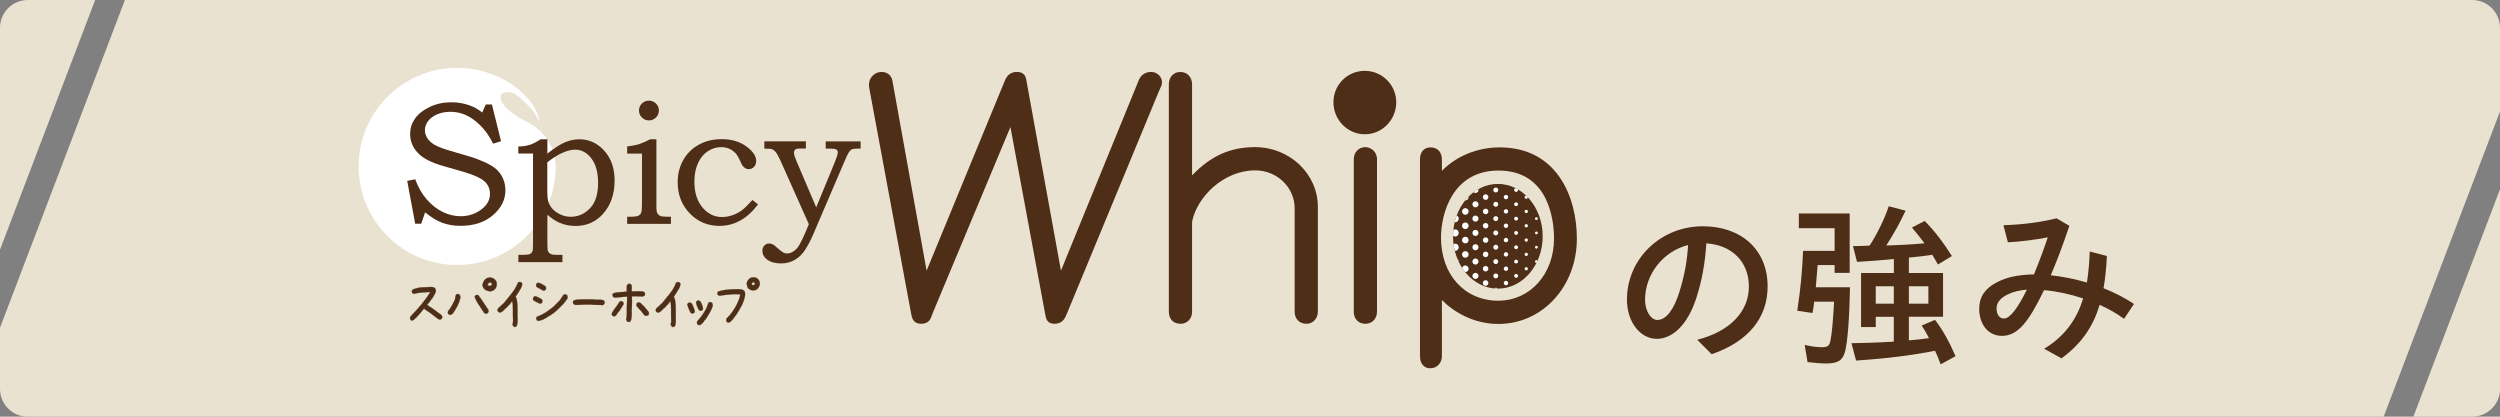 <?xml version="1.0" encoding="UTF-8"?><svg id="_レイヤー_2" xmlns="http://www.w3.org/2000/svg" xmlns:xlink="http://www.w3.org/1999/xlink" viewBox="0 0 394.88 65.81"><rect x="0" y="0" width="394.88" height="65.81" fill="#808080" stroke="none"/><defs><style>.cls-1{fill:#fff;}.cls-2{fill:#f6a900;}.cls-3{fill:none;}.cls-4,.cls-5{fill:#4f2e17;}.cls-5{stroke:#412f10;stroke-miterlimit:10;stroke-width:.04px;}.cls-6{clip-path:url(#clippath);}.cls-7{fill:#eae2d0;}</style><clipPath id="clippath"><path class="cls-3" d="M243.67,37.32c0,4.57-3.17,8.27-7.08,8.27s-7.08-3.7-7.08-8.27,3.17-8.27,7.08-8.27,7.08,3.7,7.08,8.27Z"/></clipPath></defs><g id="TXT"><path class="cls-7" d="M15.03,0H4.39C1.97,0,0,1.97,0,4.39v35.05L15.03,0Z"/><path class="cls-7" d="M394.88,17.57V4.39c0-2.41-1.97-4.39-4.39-4.39H19.73L0,51.76v9.67c0,2.41,1.97,4.39,4.39,4.39h372.11l18.39-48.24Z"/><path class="cls-7" d="M381.19,65.81h9.31c2.41,0,4.39-1.97,4.39-4.39v-31.54l-13.69,35.92Z"/><path class="cls-1" d="M87.77,26.74c-.06,2.15-.56,4.18-1.4,6.02-.84,1.84-2.03,3.48-3.48,4.85-1.45,1.37-3.16,2.46-5.04,3.19-1.88.73-3.94,1.11-6.09,1.05-2.15-.06-4.18-.56-6.02-1.4-1.84-.84-3.48-2.03-4.85-3.48-1.37-1.45-2.46-3.16-3.19-5.04-.73-1.88-1.11-3.94-1.05-6.09.06-2.15.56-4.18,1.4-6.02.84-1.84,2.03-3.48,3.48-4.85,1.45-1.37,3.16-2.46,5.04-3.19,1.88-.73,3.94-1.11,6.09-1.05,2.15.06,4.18.56,6.02,1.4.77.35,1.5.76,2.19,1.22.14.09.27.19.41.29,1.36.97,3.99,3.48,3.86,5.84-.12-1.63-3.25-4.48-4.1-4.77-.09-.03-.18-.05-.33-.1-.56-.11-1.16-.14-1.47.24-1.02,1.25,2.12,3.47,3.41,4.09,1.29.62,5.25,2.65,5.12,7.79Z"/><path class="cls-5" d="M65.07,50.64l-.2-.11c-.04-.05-.07-.11-.09-.17-.02-.06-.02-.12-.01-.19.01-.07.05-.13.1-.19.05-.06.1-.12.14-.17.55-.55,1.07-1.13,1.57-1.74.5-.61.95-1.23,1.37-1.88v-.06h-.39c-.38.03-.75.06-1.12.09-.37.03-.73.1-1.08.19l-.2-.1c-.04-.05-.07-.11-.09-.17-.02-.06-.02-.12-.01-.19l.1-.2c.46-.2.94-.32,1.44-.35.5-.03,1.01-.05,1.52-.07.1,0,.21.01.31.04.1.03.2.08.27.15.05.07.09.15.12.23.03.09.03.18.02.27-.07.2-.15.4-.26.59-.1.19-.21.37-.33.55h-.04l-.1.18h-.04l-.14.26h-.04l-.1.18c-.07.05-.13.11-.19.17-.06.06-.1.13-.13.21l.14.08c.07.08.14.14.24.19.09.05.18.1.27.15v.04l.18.1.55.39.16.14c.09.08.19.15.29.21.11.06.21.13.31.21l.21.24.02.26-.1.2c-.06.04-.12.07-.18.09-.06.02-.12.02-.19,0l-.27-.16c-.31-.24-.63-.49-.95-.73-.32-.24-.65-.47-.99-.67l-.18-.18-.63.77-.41.45-.18.2-.08.08-.12.06v.04l-.06.06c-.07.07-.13.13-.21.18-.07.05-.16.07-.26.06Z"/><path class="cls-5" d="M71.04,49.72l-.2-.1c-.04-.05-.07-.11-.09-.17-.02-.06-.02-.13,0-.21l.1-.2.14-.16c.16-.22.3-.44.42-.67.12-.23.25-.47.37-.71.08-.15.12-.31.14-.48.01-.17.05-.33.12-.48.05-.04.11-.07.17-.09.06-.02.12-.02.19,0l.19.1c.05.07.09.15.1.23.01.09.02.18.02.27-.09.43-.24.84-.44,1.23-.2.38-.42.76-.67,1.12l-.16.18h-.04v.04c-.05.04-.11.07-.17.09-.06.02-.12.02-.19.01ZM76.7,49.54l-.21-.1c-.26-.42-.54-.83-.82-1.24-.29-.41-.52-.85-.7-1.31l.1-.2c.05-.04.11-.07.17-.09.06-.02.12-.03.18-.01l.2.1.19.34h.04l.77,1.15.36.55c.07.07.11.14.15.22.03.08.04.17.03.28l-.1.2c-.05.04-.11.07-.17.09-.06.02-.12.02-.19.01ZM77.19,45.97c-.1-.03-.21-.05-.3-.08-.1-.03-.19-.07-.27-.14l-.06-.06-.2-.2c-.05-.09-.09-.18-.11-.26-.02-.09-.03-.18-.03-.27.03-.15.07-.29.13-.41.06-.13.14-.25.24-.37.06-.06.12-.11.18-.16.06-.05.13-.09.21-.12.08-.03.17-.04.26-.05.1,0,.19,0,.28,0,.1.01.2.04.29.08.09.04.18.09.28.16l.16.16c.12.12.18.26.2.42.01.16.01.31,0,.47-.03.1-.06.18-.1.27-.04.08-.08.16-.14.23h-.04v.04c-.13.12-.28.21-.44.27-.16.06-.34.08-.54.05ZM77.57,45.11l.12-.12v-.22c-.05-.07-.11-.11-.18-.14-.07-.03-.14-.03-.22-.02l-.08.08-.18.22v.1l.02.06h.04l.04.06.33.04.1-.06Z"/><path class="cls-5" d="M81.29,51.63l-.2-.1c-.04-.05-.07-.11-.1-.17-.03-.06-.03-.13-.02-.21.04-.12.06-.26.07-.4,0-.15,0-.28,0-.42l-.02-.06.02-.26-.02-.02v-1.24l-.02-.3.02-.12c-.03-.13-.04-.27-.05-.41,0-.14-.04-.26-.09-.36l-.43.59-.1.04-.26.32-.1.1-.22.14-.04.1-.1.1-.2.16-.14.12c-.05.04-.11.07-.18.1-.07.03-.14.03-.22.02l-.2-.1c-.04-.06-.07-.11-.09-.17-.02-.06-.02-.12-.01-.19l.1-.2.41-.37.12-.12c.1-.08.21-.17.3-.26.1-.1.19-.2.26-.3.33-.4.65-.81.98-1.21.33-.4.61-.83.84-1.29.04-.08.07-.17.1-.25.03-.09.07-.17.12-.25.05-.04.11-.07.17-.09.06-.02.12-.02.19-.01l.2.1c.04.05.07.11.09.17.02.06.02.12,0,.19-.03.11-.06.22-.1.33-.04.11-.09.22-.14.31l-.06.04-.33.59h-.04c-.05.12-.11.23-.19.33-.07.1-.14.21-.21.31l.1.04c.09.23.15.48.18.74.03.26.05.53.06.8l-.02.2.02.02v1.21l.02.78c-.01.15-.03.29-.05.44-.02.14-.06.27-.13.4-.05.04-.11.07-.17.09-.06.02-.12.03-.19.01Z"/><path class="cls-5" d="M85.27,47.96c-.17-.08-.34-.16-.5-.24-.16-.08-.32-.17-.48-.26-.04-.05-.07-.11-.09-.17-.02-.06-.02-.12,0-.19l.1-.2c.05-.04.11-.07.17-.09.06-.02.13-.02.2,0,.16.08.31.16.46.22.15.07.3.15.44.24.04.05.07.11.09.17.02.06.02.13.01.21l-.1.2s-.08.07-.14.08c-.05.01-.1.03-.16.04ZM85.8,45.89l-1.02-.56c-.04-.05-.07-.11-.09-.17-.02-.06-.02-.12-.01-.19l.1-.2c.05-.04.11-.07.17-.09.06-.02.13-.02.2,0,.17.07.34.15.5.23.16.09.32.18.48.29.04.05.07.11.1.18.03.06.03.14.02.22l-.1.2c-.05.04-.11.07-.17.09-.06.02-.12.02-.19.01ZM85.01,50.7l-.2-.11c-.04-.05-.07-.11-.09-.17-.02-.06-.02-.13-.01-.19l.1-.2c.52-.19,1.02-.44,1.49-.75.47-.31.92-.65,1.35-1.03l.02-.04.33-.34.14-.14c.14-.12.27-.26.37-.43.11-.16.19-.29.26-.38.07-.1.11-.16.13-.2.02-.04.04-.08.07-.12.05-.04.11-.07.17-.09.06-.02.13-.02.21,0l.2.1c.05.07.08.14.09.22,0,.08.01.16.01.24-.03.1-.08.18-.15.26-.07.08-.14.16-.19.24l-.23.32-.36.38h-.04l-.08.12-.06.02-.08.12-.22.22h-.04l-.08.12c-.13.13-.27.25-.41.36-.14.11-.28.22-.41.32-.37.23-.73.46-1.1.69-.37.23-.76.38-1.19.45Z"/><path class="cls-5" d="M90.88,48.15c-.05-.02-.1-.04-.15-.06-.05-.02-.09-.04-.13-.07-.03-.05-.06-.11-.08-.17-.02-.06-.02-.13-.01-.2l.11-.2c.29-.09.58-.14.85-.14.27,0,.57-.01.88-.02h.85s.49,0,.49,0l.31.05,1.02.02c.07.01.13.03.2.05.06.02.12.05.18.09.03.05.06.11.08.18.02.06.03.14.01.22l-.12.2c-.05.05-.12.08-.19.09-.08,0-.16,0-.24,0l-.02-.02-1-.02-.69-.05h-.02s-.87,0-.87,0l-1.47.07Z"/><path class="cls-5" d="M96.93,49.96l-.2-.1c-.04-.05-.07-.11-.09-.17-.02-.06-.02-.13,0-.21.17-.31.37-.61.59-.9.23-.29.43-.59.61-.9.05-.04.11-.07.17-.09.06-.02.12-.02.19-.01l.2.1c.04.05.07.11.09.17.02.06.02.13,0,.21l-.67,1.07-.12.14c-.09.08-.16.17-.22.27-.06.1-.12.21-.19.31-.05.04-.11.07-.17.09-.06.02-.12.03-.19.01ZM99.24,50.85l-.2-.1c-.04-.05-.07-.11-.09-.17-.02-.06-.04-.12-.05-.19.07-.18.1-.36.1-.57s0-.41.02-.61l-.02-.26.06-1.86-.02-.24h-.14l-1.76.16c-.05-.01-.1-.03-.15-.05-.04-.02-.09-.05-.14-.07-.04-.05-.07-.11-.09-.17-.02-.06-.02-.13-.01-.19l.1-.2c.33-.11.68-.17,1.06-.18.37-.01.73-.04,1.09-.08v-.86c.01-.05.03-.1.05-.15.02-.05.04-.09.07-.13.05-.04.11-.07.17-.09.06-.02.12-.02.19-.01l.2.1.1.2v.9h.49l.67-.02c.14.01.29.02.44.02s.28.04.4.12c.04.06.07.11.09.17.02.06.02.13.01.19l-.1.2c-.05.04-.11.07-.17.08-.06.01-.12.03-.19.04l-1.14-.04-.47.02v.26l.02.77-.06,1.3.02.3c-.01.23-.03.46-.04.68-.01.22-.06.43-.16.63-.05.04-.11.07-.17.09-.06.02-.12.02-.19.01ZM102.02,49.9l-.21-.1-.08-.08c-.12-.14-.23-.28-.34-.44-.11-.16-.24-.29-.38-.42l-.47-.55-.02-.24.1-.2c.05-.04.11-.07.17-.09.06-.02.12-.02.19-.01l.2.1.08.08.22.22.06.06.2.18.26.32.2.24.16.18c.05.07.09.14.12.2.02.07.03.14.02.22l-.1.2c-.05.04-.11.07-.17.09-.06.02-.12.02-.19.01Z"/><path class="cls-5" d="M106.26,51.63l-.19-.1c-.04-.05-.07-.11-.1-.17-.03-.06-.03-.13-.02-.21.04-.12.06-.25.07-.4,0-.15,0-.29,0-.42l-.02-.06.02-.26-.02-.02v-1.24l-.02-.3.02-.12c-.03-.13-.04-.27-.05-.41,0-.14-.04-.26-.09-.35l-.43.59-.1.04-.26.32-.1.1-.22.14-.04.1-.1.1-.2.16-.14.12c-.05.04-.11.07-.18.1-.06.03-.14.03-.21.02l-.2-.1c-.04-.05-.07-.11-.09-.17-.02-.06-.02-.12-.01-.19l.1-.2.41-.36.12-.12c.1-.08.2-.17.3-.26.1-.09.19-.19.26-.3.33-.41.65-.81.98-1.21.33-.4.61-.83.84-1.3.04-.08.07-.16.1-.25.03-.09.06-.17.12-.25.05-.04.11-.07.17-.09.06-.02.12-.02.19-.01l.2.1c.04.05.07.11.09.17.02.06.02.12,0,.19-.03.11-.06.22-.1.33-.04.11-.09.21-.14.31l-.06.04-.33.59h-.04c-.05.12-.11.23-.19.33-.07.1-.14.21-.21.31l.1.04c.09.23.15.48.18.74.02.26.05.53.06.8l-.02.2.02.02v1.22l.02.78c-.01.15-.03.29-.05.43-.02.14-.06.27-.13.4-.05.04-.11.07-.17.09-.06.02-.12.02-.19.01Z"/><path class="cls-5" d="M109.28,49.5l-.2-.1c-.1-.2-.2-.41-.29-.63-.09-.22-.17-.44-.23-.67l.1-.2c.05-.04.11-.07.17-.09.06-.02.12-.02.19,0l.2.1.08.08c.09.19.18.38.26.59.09.2.15.41.19.63l-.1.2c-.05.04-.11.07-.17.09-.06.02-.12.02-.19.01ZM110.59,49.07l-.2-.1c-.1-.19-.2-.38-.27-.58-.08-.2-.14-.4-.18-.62l.1-.2c.05-.04.11-.07.17-.09.06-.02.12-.02.19,0l.2.1c.12.19.22.38.29.58.08.2.13.4.16.62l-.1.2c-.05.04-.11.07-.17.09-.06.02-.12.02-.19.01ZM110.39,51.35l-.2-.1c-.04-.05-.07-.11-.09-.17-.02-.06-.02-.13-.01-.21l.1-.2c.27-.28.52-.57.73-.89.22-.32.41-.64.6-.96.08-.16.15-.32.21-.49.06-.16.11-.33.17-.51.05-.04.11-.07.17-.09.06-.02.12-.02.19,0l.2.1c.05.07.08.14.1.22.01.08.02.17.02.26-.12.36-.27.72-.47,1.06-.19.34-.4.68-.61,1l-.16.18h-.04l-.14.25-.14.16-.08.08-.14.14-.06.06c-.05.04-.11.07-.17.09-.06.02-.12.02-.19.01Z"/><path class="cls-5" d="M115,50.95l-.19-.1c-.04-.05-.07-.11-.09-.18-.02-.06-.02-.14,0-.22l.1-.2c.32-.3.61-.62.84-.97.24-.35.46-.71.67-1.07.13-.27.26-.55.37-.83.12-.28.19-.58.23-.89l-.9-.04c-.41.04-.81.08-1.21.11-.4.03-.79.08-1.19.15l-.2-.1c-.05-.05-.08-.11-.1-.17-.02-.06-.02-.12-.01-.19l.11-.2c.5-.16,1.01-.26,1.55-.3.54-.04,1.07-.07,1.61-.08.16.01.31.03.46.05.15.02.29.07.42.15l.1.1c.07.09.1.2.11.31,0,.11,0,.23,0,.35-.09.58-.27,1.13-.54,1.64-.27.51-.57,1.02-.89,1.52h-.04l-.16.26h-.04l-.22.34-.29.31-.16.14c-.05.04-.11.07-.17.09-.06.02-.12.02-.19,0ZM118.83,45.85c-.11-.01-.21-.04-.3-.08-.09-.04-.19-.1-.28-.16-.11-.11-.18-.24-.22-.39-.04-.15-.07-.3-.08-.45.01-.11.04-.21.09-.31.05-.1.1-.19.17-.27l.26-.24c.1-.08.22-.12.36-.13.14,0,.28-.01.42-.01.07.01.13.04.19.07.06.03.11.07.17.11l.14.12c.1.12.18.25.22.4.05.14.06.3.03.48-.03.1-.06.19-.11.27-.05.09-.09.18-.15.26l-.12.12c-.1.1-.23.16-.36.19-.14.03-.28.04-.44.03ZM119.12,45.01s.07-.08.1-.13c.03-.05.03-.1.02-.15l-.14-.14h-.22l-.04.1-.1.08v.14l.06.1.26.04.06-.04Z"/><path class="cls-4" d="M76.73,16.5h.97l1.44,5.81-1.26.38c-.79-1.63-1.85-2.92-3.16-3.85-1.08-.78-2.28-1.18-3.59-1.18-.79,0-1.5.14-2.13.42-.63.28-1.1.65-1.42,1.1-.31.45-.47.91-.47,1.38,0,.42.12.83.37,1.23.24.4.61.74,1.11,1.05.5.3,1.31.62,2.43.95l3.53,1.04c.43.13,1.06.37,1.89.73.82.36,1.46.74,1.92,1.14.46.4.82.89,1.08,1.47.26.58.39,1.21.39,1.89,0,1.5-.66,2.81-1.97,3.93-1.31,1.12-3.01,1.68-5.09,1.68-1.07,0-2.03-.16-2.88-.47-.85-.31-1.76-.86-2.74-1.66l-.62,1.8h-.95l-1.26-6.77,1.26-.26c.46,1.25,1.07,2.32,1.83,3.19.76.87,1.6,1.53,2.53,1.98.92.45,1.86.67,2.82.67,1.3,0,2.43-.39,3.41-1.18.81-.66,1.22-1.43,1.22-2.33,0-.82-.29-1.49-.88-2.01-.59-.52-1.66-1.01-3.19-1.46l-3.38-.97c-1.89-.55-3.23-1.25-4-2.11-.78-.86-1.16-1.84-1.16-2.95,0-.86.25-1.66.76-2.4.51-.73,1.28-1.35,2.33-1.85,1.05-.5,2.19-.74,3.43-.74,1.05,0,2.05.18,3,.54.67.25,1.3.61,1.87,1.08l.57-1.3Z"/><path class="cls-4" d="M81.87,24.25v-1.12c.68,0,1.27-.08,1.8-.25.52-.17,1.09-.46,1.72-.88h1.07v2.26c1.13-.89,2.06-1.49,2.81-1.8.75-.31,1.49-.46,2.24-.46,1.54,0,2.85.6,3.94,1.81,1.09,1.21,1.63,2.78,1.63,4.72,0,2.15-.62,3.9-1.85,5.27-1.13,1.26-2.58,1.89-4.35,1.89-.88,0-1.71-.17-2.49-.5-.56-.24-1.2-.65-1.93-1.26v4.45c0,.67.02,1.06.06,1.18.04.17.14.32.27.43.14.12.31.19.51.23.15.03.67.04,1.54.04v1.14h-6.96v-1.14h.61c.62,0,1.03-.05,1.21-.14.18-.09.32-.24.41-.44.06-.15.08-.62.08-1.41v-14.02h-2.31ZM86.45,25.64v4.65c0,.61.04,1.07.11,1.37.11.46.32.87.63,1.24.31.37.73.69,1.27.95.53.26,1.1.39,1.68.39,1.17,0,2.18-.44,3.04-1.33.86-.88,1.29-2.22,1.29-4.01,0-1.68-.36-2.97-1.07-3.89-.71-.91-1.55-1.37-2.52-1.37-.63,0-1.31.17-2.05.5-.74.33-1.53.83-2.38,1.5Z"/><path class="cls-4" d="M99.06,24.25v-1.12c.75-.09,1.38-.21,1.89-.37.51-.16,1.09-.41,1.74-.76h.99v10.84c0,.38.05.66.16.85.11.19.26.33.45.41.19.09.55.13,1.06.13h.63v1.13h-6.92v-1.13h.55c.6,0,1.01-.05,1.22-.16.21-.11.35-.26.44-.46.08-.2.13-.66.13-1.39v-7.96h-2.34ZM102.5,15.9c.43,0,.8.15,1.11.45.31.3.46.67.46,1.1s-.15.8-.46,1.11c-.31.31-.68.46-1.11.46s-.8-.15-1.11-.46c-.31-.31-.46-.68-.46-1.11s.15-.8.46-1.1c.31-.3.68-.45,1.11-.45Z"/><path class="cls-4" d="M118.87,31.59l.86.7c-1.7,2.26-3.73,3.39-6.1,3.39-1.85,0-3.41-.66-4.68-1.97-1.27-1.32-1.91-2.95-1.91-4.91,0-1.31.29-2.48.88-3.52.59-1.04,1.41-1.85,2.46-2.43,1.05-.58,2.25-.87,3.62-.87,1.55,0,2.84.38,3.88,1.14,1.04.76,1.56,1.53,1.56,2.3,0,.42-.12.73-.36.96-.24.23-.52.34-.83.34-.16,0-.32-.04-.47-.12-.15-.08-.31-.21-.47-.39-.07-.08-.2-.33-.39-.76-.24-.52-.43-.87-.57-1.05-.28-.36-.62-.64-1.04-.85-.41-.21-.87-.31-1.37-.31-.77,0-1.48.21-2.13.64-.65.42-1.17,1.05-1.55,1.87-.38.83-.58,1.81-.58,2.95,0,1.78.47,3.19,1.42,4.23.82.9,1.8,1.35,2.93,1.35.52,0,1.05-.09,1.59-.26.54-.18,1.04-.43,1.52-.78.35-.24.92-.8,1.72-1.66Z"/><path class="cls-4" d="M120.72,22.32h6.57v1.14h-.54c-.51,0-.82.01-.92.04-.12.04-.22.11-.3.22-.08.11-.12.25-.12.43,0,.24.12.65.37,1.23l3.14,7.37,2.9-7.04c.34-.83.51-1.38.51-1.65,0-.21-.08-.36-.23-.45-.15-.09-.5-.14-1.04-.14h-.64v-1.14h5.52v1.14h-.32c-.54,0-.89.04-1.05.11-.16.07-.32.22-.47.44-.15.22-.4.72-.73,1.51l-4.95,11.56c-.36.83-.76,1.6-1.2,2.3-.44.71-.99,1.25-1.66,1.64-.67.39-1.4.58-2.2.58-.93,0-1.67-.21-2.23-.64-.48-.36-.71-.81-.71-1.35,0-.33.1-.61.31-.83.21-.22.45-.33.73-.33.22,0,.42.04.61.14.12.04.36.23.73.57.45.4.77.64.95.73.18.09.37.14.55.14.37,0,.73-.13,1.09-.38.36-.25.67-.61.92-1.07.36-.66.66-1.27.89-1.85l.56-1.33-4.47-10.01c-.32-.7-.58-1.18-.8-1.42-.22-.24-.43-.39-.65-.45-.12-.04-.49-.05-1.11-.05v-1.14Z"/><path class="cls-4" d="M181.83,11.36c-.94,0-1.65.49-1.99,1.38l-12.26,30.01-5.45-30c-.11-.67-.32-1.39-1.52-1.39-.62,0-1.45.24-1.89,1.37l-12.36,30.02-5.41-30.04c-.19-.86-.82-1.35-1.72-1.35-.97,0-1.85.79-1.96,1.76-.05.47.03.85.1,1.16l6.54,35.24c.13.68.31,1.62,1.59,1.62s1.51-.83,1.71-1.37c.03-.1.07-.21.11-.31l12.28-29.39,5.47,29.44.04.2c.1.57.25,1.43,1.45,1.43,1.32,0,1.7-.95,1.97-1.63l14.6-35.28c.02-.07.07-.15.11-.24.11-.23.25-.51.29-.82.11-.96-.69-1.81-1.7-1.81Z"/><path class="cls-4" d="M198.26,23.24c-3.93,0-6.98,1.35-9.97,4.46v-14.37c0-1.16-.76-1.96-1.86-1.96s-1.81.83-1.81,1.96v35.9c0,1.18.71,1.91,1.86,1.91,1.03,0,1.81-.8,1.81-1.86v-14.25c.77-3.92,4.97-8.12,9.97-8.12,3.44,0,6.23,2.68,6.23,5.98v16.29c0,1.21.73,1.96,1.91,1.96,1,0,1.76-.84,1.76-1.96v-16.5c0-5.2-4.44-9.44-9.9-9.44Z"/><path class="cls-4" d="M220.54,16.15c0,2.79-2.23,5.06-4.96,5.06s-4.96-2.27-4.96-5.06,2.23-4.96,4.96-4.96,4.96,2.23,4.96,4.96ZM215.64,23.24c-1.13,0-1.81.95-1.81,1.86v24.18c0,1.08.76,1.86,1.81,1.86,1.28,0,1.86-.99,1.86-1.91v-24.13c0-1.01-.85-1.86-1.86-1.86Z"/><path class="cls-4" d="M236.89,23.28c-3.54,0-6.84,1.36-9.14,3.7v-1.79c0-1.18-.69-1.91-1.81-1.91-1,0-1.65.73-1.65,1.86v31.12c0,1.16.63,1.91,1.6,1.91,1.22,0,1.86-.96,1.86-1.91v-8.87c1.94,1.95,5.08,3.78,8.93,3.78,6.95,0,12.39-5.92,12.39-13.48,0-6.65-3.19-14.41-12.18-14.41ZM236.69,47.5c-5.35,0-9.08-4.1-9.08-9.97,0-3.93,1.91-10.59,9.08-10.59,8.14,0,8.77,8.22,8.77,10.74,0,5.59-3.77,9.81-8.77,9.81Z"/><path class="cls-4" d="M243.67,37.32c0,4.57-3.17,8.27-7.08,8.27s-7.08-3.7-7.08-8.27,3.17-8.27,7.08-8.27,7.08,3.7,7.08,8.27Z"/><g class="cls-6"><path class="cls-2" d="M257.13,54.36c-.34,0-.61-.27-.61-.61s.27-.61.61-.61.61.28.61.61-.28.61-.61.61h0ZM257.13,52.1c-.34,0-.61-.27-.61-.61s.27-.61.61-.61.61.27.61.61-.28.61-.61.61h0Z"/><path class="cls-2" d="M228.24,54.36c-.34,0-.61-.27-.61-.61s.27-.61.61-.61.61.28.61.61-.28.61-.61.61h0ZM228.24,52.1c-.34,0-.61-.27-.61-.61s.27-.61.61-.61.61.27.61.61-.28.61-.61.61h0Z"/><path class="cls-2" d="M229.85,53.19c-.31,0-.57-.25-.57-.57s.25-.56.57-.56.56.25.56.56-.25.57-.56.57h0ZM229.85,50.93c-.31,0-.57-.26-.57-.57s.25-.56.57-.56.56.25.56.56-.25.57-.56.57h0Z"/><path class="cls-2" d="M231.45,54.28c-.29,0-.52-.23-.52-.52s.23-.52.52-.52.52.23.52.52-.23.52-.52.52h0ZM231.45,52.02c-.29,0-.52-.23-.52-.52s.23-.52.52-.52.52.24.52.52-.23.52-.52.52h0Z"/><path class="cls-2" d="M233.05,53.1c-.26,0-.48-.22-.48-.48s.21-.48.48-.48.48.21.48.48-.22.48-.48.48h0ZM233.05,50.84c-.26,0-.48-.22-.48-.48s.21-.48.48-.48.48.21.48.48-.22.48-.48.48h0Z"/><path class="cls-2" d="M234.66,54.19c-.24,0-.44-.2-.44-.44s.2-.43.44-.43.43.19.43.43-.19.44-.43.44h0ZM234.66,51.93c-.24,0-.44-.19-.44-.44s.2-.43.44-.43.43.19.43.43-.19.44-.43.44h0Z"/><path class="cls-2" d="M236.26,53.02c-.22,0-.39-.18-.39-.39s.17-.39.39-.39.39.18.39.39-.18.39-.39.39h0ZM236.26,50.76c-.22,0-.39-.18-.39-.4s.17-.39.39-.39.39.17.39.39-.18.4-.39.4h0Z"/><path class="cls-2" d="M237.87,54.1c-.19,0-.35-.16-.35-.35s.16-.35.35-.35.35.16.35.35-.15.35-.35.35h0ZM237.87,51.84c-.19,0-.35-.16-.35-.35s.16-.35.35-.35.35.16.35.35-.15.35-.35.35h0Z"/><path class="cls-2" d="M239.48,55.19c-.17,0-.31-.14-.31-.31s.14-.3.31-.3.3.14.3.3-.14.31-.3.31h0ZM239.48,52.93c-.17,0-.31-.14-.31-.31s.14-.3.31-.3.3.14.3.3-.14.31-.3.31h0ZM239.48,50.67c-.17,0-.31-.14-.31-.31s.14-.3.31-.3.3.14.3.3-.14.31-.3.31h0Z"/><path class="cls-2" d="M241.08,54.02c-.15,0-.26-.12-.26-.26s.11-.26.26-.26.26.12.26.26-.12.26-.26.26h0ZM241.08,51.76c-.15,0-.26-.11-.26-.26s.11-.26.26-.26.26.12.26.26-.12.26-.26.26h0Z"/><path class="cls-2" d="M242.68,55.11c-.12,0-.22-.1-.22-.22s.1-.22.22-.22.22.1.22.22-.1.22-.22.22h0ZM242.68,52.84c-.12,0-.22-.1-.22-.22s.1-.22.22-.22.22.1.22.22-.1.22-.22.22h0ZM242.68,50.58c-.12,0-.22-.1-.22-.22s.1-.22.22-.22.22.1.22.22-.1.22-.22.22h0Z"/><path class="cls-2" d="M257.13,54.36c-.34,0-.61-.27-.61-.61s.27-.61.61-.61.61.28.61.61-.28.61-.61.61h0ZM257.13,52.1c-.34,0-.61-.27-.61-.61s.27-.61.61-.61.61.27.61.61-.28.61-.61.61h0Z"/><path class="cls-2" d="M255.52,53.19c-.31,0-.57-.25-.57-.57s.25-.56.57-.56.56.25.56.56-.25.57-.56.57h0ZM255.52,50.93c-.31,0-.57-.26-.57-.57s.25-.56.57-.56.56.25.56.56-.25.57-.56.57h0Z"/><path class="cls-2" d="M253.92,54.28c-.29,0-.52-.23-.52-.52s.24-.52.52-.52.52.23.52.52-.23.52-.52.52h0ZM253.92,52.02c-.29,0-.52-.23-.52-.52s.24-.52.52-.52.52.24.52.52-.23.52-.52.52h0Z"/><path class="cls-2" d="M252.31,53.1c-.26,0-.48-.22-.48-.48s.21-.48.48-.48.48.21.48.48-.22.48-.48.48h0ZM252.31,50.84c-.26,0-.48-.22-.48-.48s.21-.48.48-.48.48.21.48.48-.22.48-.48.48h0Z"/><path class="cls-2" d="M250.71,54.19c-.24,0-.43-.2-.43-.44s.19-.43.43-.43.44.19.44.43-.19.44-.44.44h0ZM250.71,51.93c-.24,0-.43-.19-.43-.44s.19-.43.43-.43.44.19.44.43-.19.44-.44.44h0Z"/><path class="cls-2" d="M249.1,53.02c-.22,0-.39-.18-.39-.39s.17-.39.39-.39.39.18.39.39-.18.39-.39.39h0ZM249.1,50.76c-.22,0-.39-.18-.39-.4s.17-.39.39-.39.39.17.39.39-.18.4-.39.4h0Z"/><path class="cls-2" d="M247.5,54.1c-.19,0-.35-.16-.35-.35s.16-.35.35-.35.35.16.35.35-.16.35-.35.35h0ZM247.5,51.84c-.19,0-.35-.16-.35-.35s.16-.35.35-.35.35.16.35.35-.16.35-.35.35h0Z"/><path class="cls-2" d="M245.89,55.19c-.17,0-.31-.14-.31-.31s.14-.3.31-.3.3.14.3.3-.14.31-.3.31h0ZM245.89,52.93c-.17,0-.31-.14-.31-.31s.14-.3.31-.3.3.14.3.3-.14.31-.3.31h0ZM245.89,50.67c-.17,0-.31-.14-.31-.31s.14-.3.31-.3.3.14.3.3-.14.31-.3.31h0Z"/><path class="cls-2" d="M244.29,54.02c-.15,0-.26-.12-.26-.26s.12-.26.26-.26.26.12.26.26-.12.26-.26.26h0ZM244.29,51.76c-.15,0-.26-.11-.26-.26s.12-.26.26-.26.26.12.26.26-.12.26-.26.26h0Z"/><path class="cls-2" d="M228.24,54.36c-.34,0-.61-.27-.61-.61s.27-.61.61-.61.61.28.61.61-.28.61-.61.61h0ZM228.24,52.1c-.34,0-.61-.27-.61-.61s.27-.61.61-.61.61.27.61.61-.28.61-.61.61h0Z"/><path class="cls-2" d="M257.13,52.1c-.34,0-.61-.27-.61-.61s.27-.61.61-.61.61.27.61.61-.28.61-.61.61h0ZM257.13,49.84c-.34,0-.61-.27-.61-.61s.27-.61.61-.61.61.27.61.61-.28.61-.61.61h0ZM257.13,47.58c-.34,0-.61-.27-.61-.61s.27-.61.61-.61.61.27.61.61-.28.61-.61.61h0ZM257.13,45.32c-.34,0-.61-.27-.61-.61s.27-.61.61-.61.61.28.61.61-.28.61-.61.61h0ZM257.13,43.06c-.34,0-.61-.27-.61-.61s.27-.61.61-.61.61.28.61.61-.28.61-.61.61h0ZM257.13,40.79c-.34,0-.61-.27-.61-.61s.27-.61.61-.61.61.28.61.61-.28.61-.61.61h0ZM257.13,38.53c-.34,0-.61-.27-.61-.61s.27-.61.61-.61.61.27.61.61-.28.61-.61.61h0ZM257.13,36.27c-.34,0-.61-.27-.61-.61s.27-.61.61-.61.61.28.61.61-.28.61-.61.61h0ZM257.13,34.01c-.34,0-.61-.27-.61-.61s.27-.61.61-.61.61.27.61.61-.28.61-.61.61h0ZM257.13,31.74c-.34,0-.61-.27-.61-.61s.27-.61.61-.61.61.27.61.61-.28.61-.61.61h0ZM257.13,29.48c-.34,0-.61-.27-.61-.61s.27-.61.61-.61.61.27.61.61-.28.61-.61.61h0Z"/><path class="cls-1" d="M228.24,52.1c-.34,0-.61-.27-.61-.61s.27-.61.61-.61.61.27.61.61-.28.61-.61.61h0ZM228.24,49.84c-.34,0-.61-.27-.61-.61s.27-.61.61-.61.61.27.61.61-.28.61-.61.61h0ZM228.24,47.58c-.34,0-.61-.27-.61-.61s.27-.61.61-.61.61.27.61.61-.28.61-.61.61h0ZM228.24,45.32c-.34,0-.61-.27-.61-.61s.27-.61.61-.61.61.28.61.61-.28.61-.61.61h0ZM228.24,43.06c-.34,0-.61-.27-.61-.61s.27-.61.61-.61.61.28.61.61-.28.61-.61.61h0ZM228.24,40.79c-.34,0-.61-.27-.61-.61s.27-.61.61-.61.61.28.61.61-.28.61-.61.61h0ZM228.24,38.53c-.34,0-.61-.27-.61-.61s.27-.61.61-.61.61.27.61.61-.28.61-.61.61h0ZM228.24,36.27c-.34,0-.61-.27-.61-.61s.27-.61.61-.61.61.28.61.61-.28.61-.61.61h0ZM228.24,34.01c-.34,0-.61-.27-.61-.61s.27-.61.61-.61.61.27.61.61-.28.61-.61.61h0ZM228.24,31.74c-.34,0-.61-.27-.61-.61s.27-.61.61-.61.61.27.61.61-.28.61-.61.61h0ZM228.24,29.48c-.34,0-.61-.27-.61-.61s.27-.61.61-.61.61.27.61.61-.28.61-.61.61h0Z"/><path class="cls-1" d="M229.85,50.93c-.31,0-.57-.26-.57-.57s.25-.56.57-.56.56.25.56.56-.25.57-.56.57h0ZM229.85,48.67c-.31,0-.57-.25-.57-.57s.25-.57.57-.57.56.25.56.57-.25.57-.56.57h0ZM229.85,46.41c-.31,0-.57-.25-.57-.57s.25-.56.57-.56.56.25.56.56-.25.57-.56.57h0ZM229.85,44.15c-.31,0-.57-.25-.57-.57s.25-.56.57-.56.56.25.56.56-.25.57-.56.57h0ZM229.85,41.88c-.31,0-.57-.25-.57-.57s.25-.56.57-.56.56.25.56.56-.25.57-.56.57h0ZM229.85,39.62c-.31,0-.57-.25-.57-.57s.25-.56.57-.56.56.25.56.56-.25.57-.56.57h0ZM229.85,37.36c-.31,0-.57-.25-.57-.57s.25-.56.57-.56.56.25.56.56-.25.57-.56.57h0ZM229.85,35.1c-.31,0-.57-.25-.57-.57s.25-.56.57-.56.56.25.56.56-.25.57-.56.57h0ZM229.85,32.83c-.31,0-.57-.25-.57-.57s.25-.56.57-.56.56.25.56.56-.25.57-.56.57h0ZM229.85,30.57c-.31,0-.57-.25-.57-.57s.25-.56.57-.56.56.25.56.56-.25.57-.56.57h0ZM229.85,28.31c-.31,0-.57-.25-.57-.57s.25-.56.57-.56.56.25.56.56-.25.57-.56.57h0Z"/><path class="cls-1" d="M231.45,52.02c-.29,0-.52-.23-.52-.52s.23-.52.52-.52.52.23.52.52-.23.52-.52.52h0ZM231.45,49.75c-.29,0-.52-.23-.52-.52s.23-.52.52-.52.52.23.52.52-.23.52-.52.52h0ZM231.45,47.49c-.29,0-.52-.23-.52-.52s.23-.52.52-.52.52.23.52.52-.23.52-.52.52h0ZM231.45,45.23c-.29,0-.52-.23-.52-.52s.23-.52.52-.52.52.23.52.52-.23.52-.52.52h0ZM231.45,42.97c-.29,0-.52-.23-.52-.52s.23-.52.52-.52.52.23.52.52-.23.52-.52.52h0ZM231.45,40.71c-.29,0-.52-.23-.52-.52s.23-.52.52-.52.52.23.52.52-.23.52-.52.52h0ZM231.45,38.44c-.29,0-.52-.23-.52-.52s.23-.52.52-.52.52.23.52.52-.23.52-.52.52h0ZM231.45,36.18c-.29,0-.52-.23-.52-.52s.23-.52.52-.52.52.23.52.52-.23.52-.52.52h0ZM231.45,33.92c-.29,0-.52-.23-.52-.52s.23-.52.52-.52.52.23.52.52-.23.52-.52.52h0ZM231.45,31.66c-.29,0-.52-.23-.52-.52s.23-.52.52-.52.52.23.52.52-.23.52-.52.52h0ZM231.45,29.39c-.29,0-.52-.23-.52-.52s.23-.52.52-.52.52.24.52.52-.23.52-.52.52h0Z"/><path class="cls-1" d="M233.05,50.84c-.26,0-.48-.22-.48-.48s.21-.48.48-.48.48.21.48.48-.21.48-.48.48h0ZM233.05,48.58c-.26,0-.48-.22-.48-.48s.21-.48.48-.48.48.21.48.48-.21.48-.48.48h0ZM233.05,46.32c-.26,0-.48-.22-.48-.48s.21-.48.48-.48.48.21.48.48-.21.48-.48.48h0ZM233.05,44.06c-.26,0-.48-.22-.48-.48s.21-.48.48-.48.48.21.48.48-.21.48-.48.48h0ZM233.05,41.79c-.26,0-.48-.22-.48-.48s.21-.48.48-.48.48.21.48.48-.21.48-.48.48h0ZM233.05,39.53c-.26,0-.48-.22-.48-.48s.21-.48.48-.48.48.21.48.48-.21.48-.48.48h0ZM233.05,37.27c-.26,0-.48-.22-.48-.48s.21-.48.48-.48.48.21.48.48-.21.48-.48.48h0ZM233.05,35.01c-.26,0-.48-.22-.48-.48s.21-.48.48-.48.48.21.48.48-.21.48-.48.48h0ZM233.05,32.75c-.26,0-.48-.22-.48-.48s.21-.48.48-.48.48.21.48.48-.21.48-.48.48h0ZM233.05,30.48c-.26,0-.48-.22-.48-.48s.21-.48.48-.48.48.21.48.48-.21.48-.48.48h0ZM233.05,28.22c-.26,0-.48-.22-.48-.48s.21-.48.48-.48.48.21.48.48-.21.48-.48.48h0Z"/><path class="cls-1" d="M234.66,51.93c-.24,0-.44-.19-.44-.44s.2-.43.44-.43.43.19.43.43-.19.44-.43.44h0ZM234.66,49.67c-.24,0-.44-.2-.44-.44s.2-.43.44-.43.43.19.43.43-.19.44-.43.44h0ZM234.66,47.41c-.24,0-.44-.19-.44-.43s.2-.43.44-.43.43.19.43.43-.19.43-.43.43h0ZM234.66,45.14c-.24,0-.44-.2-.44-.44s.2-.44.44-.44.43.19.43.44-.19.44-.43.44h0ZM234.66,42.88c-.24,0-.44-.19-.44-.44s.2-.43.44-.43.43.19.43.43-.19.44-.43.44h0ZM234.66,40.62c-.24,0-.44-.19-.44-.44s.2-.44.44-.44.43.19.43.44-.19.44-.43.44h0ZM234.66,38.36c-.24,0-.44-.19-.44-.43s.2-.44.44-.44.43.2.43.44-.19.43-.43.43h0ZM234.66,36.09c-.24,0-.44-.19-.44-.43s.2-.44.44-.44.43.2.43.44-.19.43-.43.43h0ZM234.66,33.83c-.24,0-.44-.19-.44-.43s.2-.44.44-.44.43.19.43.44-.19.43-.43.43h0ZM234.66,31.57c-.24,0-.44-.2-.44-.44s.2-.44.44-.44.43.19.43.44-.19.44-.43.44h0ZM234.66,29.31c-.24,0-.44-.19-.44-.43s.2-.43.44-.43.43.19.43.43-.19.43-.43.43h0Z"/><path class="cls-1" d="M236.26,50.76c-.22,0-.39-.18-.39-.4s.17-.39.39-.39.39.17.39.39-.18.4-.39.4h0ZM236.26,48.49c-.22,0-.39-.18-.39-.39s.17-.39.39-.39.39.17.39.39-.18.39-.39.39h0ZM236.26,46.23c-.22,0-.39-.18-.39-.39s.17-.39.39-.39.39.17.39.39-.18.39-.39.39h0ZM236.26,43.97c-.22,0-.39-.18-.39-.39s.17-.39.39-.39.39.17.39.39-.18.39-.39.39h0ZM236.26,41.71c-.22,0-.39-.18-.39-.39s.17-.39.39-.39.39.17.39.39-.18.39-.39.39h0ZM236.26,39.44c-.22,0-.39-.18-.39-.39s.17-.39.39-.39.39.17.39.39-.18.39-.39.39h0ZM236.26,37.18c-.22,0-.39-.18-.39-.39s.17-.39.39-.39.39.18.39.39-.18.39-.39.39h0ZM236.26,34.92c-.22,0-.39-.18-.39-.39s.17-.39.39-.39.39.17.39.39-.18.39-.39.39h0ZM236.26,32.66c-.22,0-.39-.18-.39-.39s.17-.39.39-.39.39.17.39.39-.18.39-.39.39h0ZM236.26,30.4c-.22,0-.39-.18-.39-.39s.17-.39.39-.39.39.17.39.39-.18.39-.39.39h0ZM236.26,28.13c-.22,0-.39-.18-.39-.39s.17-.39.39-.39.39.17.39.39-.18.39-.39.39h0Z"/><path class="cls-1" d="M237.87,51.84c-.19,0-.35-.16-.35-.35s.16-.35.35-.35.35.16.35.35-.15.35-.35.35h0ZM237.87,49.58c-.19,0-.35-.16-.35-.35s.16-.35.35-.35.35.16.35.35-.15.35-.35.35h0ZM237.87,47.32c-.19,0-.35-.16-.35-.35s.16-.35.35-.35.35.16.35.35-.15.35-.35.35h0ZM237.87,45.06c-.19,0-.35-.16-.35-.35s.16-.35.35-.35.35.16.35.35-.15.35-.35.35h0ZM237.87,42.79c-.19,0-.35-.15-.35-.35s.16-.35.35-.35.35.16.35.35-.15.35-.35.35h0ZM237.87,40.53c-.19,0-.35-.16-.35-.35s.16-.35.35-.35.35.16.35.35-.15.35-.35.35h0ZM237.87,38.27c-.19,0-.35-.16-.35-.35s.16-.35.35-.35.35.16.35.35-.15.35-.35.35h0ZM237.87,36.01c-.19,0-.35-.16-.35-.35s.16-.35.35-.35.35.16.35.35-.15.35-.35.35h0ZM237.87,33.74c-.19,0-.35-.16-.35-.35s.16-.35.35-.35.35.16.35.35-.15.35-.35.35h0ZM237.87,31.48c-.19,0-.35-.16-.35-.35s.16-.35.35-.35.35.16.35.35-.15.35-.35.35h0ZM237.87,29.22c-.19,0-.35-.16-.35-.35s.16-.35.35-.35.35.16.35.35-.15.35-.35.35h0Z"/><path class="cls-1" d="M239.47,50.67c-.17,0-.3-.14-.3-.31s.14-.3.3-.3.31.14.31.3-.14.31-.31.31h0ZM239.47,48.41c-.17,0-.3-.14-.3-.31s.14-.3.3-.3.31.14.31.3-.14.31-.31.31h0ZM239.47,46.15c-.17,0-.3-.14-.3-.31s.14-.3.3-.3.31.14.31.3-.14.31-.31.31h0ZM239.47,43.88c-.17,0-.3-.14-.3-.31s.14-.3.3-.3.31.13.31.3-.14.31-.31.31h0ZM239.47,41.62c-.17,0-.3-.14-.3-.31s.14-.3.3-.3.31.13.31.3-.14.31-.31.31h0ZM239.47,39.36c-.17,0-.3-.14-.3-.31s.14-.3.3-.3.31.14.31.3-.14.31-.31.31h0ZM239.47,37.1c-.17,0-.3-.14-.3-.31s.14-.3.3-.3.31.14.31.3-.14.31-.31.31h0ZM239.47,34.84c-.17,0-.3-.14-.3-.31s.14-.3.3-.3.31.14.31.3-.14.31-.31.31h0ZM239.47,32.57c-.17,0-.3-.14-.3-.31s.14-.3.3-.3.31.14.31.3-.14.31-.31.31h0ZM239.47,30.31c-.17,0-.3-.14-.3-.31s.14-.3.3-.3.31.13.31.3-.14.31-.31.31h0ZM239.47,28.05c-.17,0-.3-.14-.3-.31s.14-.3.3-.3.31.14.31.3-.14.31-.31.31h0Z"/><path class="cls-1" d="M241.08,51.76c-.15,0-.26-.12-.26-.26s.11-.26.26-.26.26.12.26.26-.12.26-.26.26h0ZM241.08,49.49c-.15,0-.26-.12-.26-.26s.11-.26.26-.26.26.12.26.26-.12.26-.26.26h0ZM241.08,47.23c-.15,0-.26-.12-.26-.26s.11-.26.26-.26.26.12.26.26-.12.26-.26.26h0ZM241.08,44.97c-.15,0-.26-.12-.26-.26s.11-.26.26-.26.26.12.26.26-.12.26-.26.26h0ZM241.08,42.71c-.15,0-.26-.12-.26-.26s.11-.26.26-.26.26.12.26.26-.12.26-.26.26h0ZM241.08,40.44c-.15,0-.26-.12-.26-.26s.11-.26.26-.26.26.12.26.26-.12.26-.26.26h0ZM241.08,38.18c-.15,0-.26-.12-.26-.26s.11-.26.26-.26.26.12.26.26-.12.26-.26.26h0ZM241.08,35.92c-.15,0-.26-.12-.26-.26s.11-.26.26-.26.26.12.26.26-.12.26-.26.26h0ZM241.08,33.66c-.15,0-.26-.12-.26-.26s.11-.26.26-.26.26.12.26.26-.12.26-.26.26h0ZM241.08,31.4c-.15,0-.26-.12-.26-.26s.11-.26.26-.26.26.12.26.26-.12.26-.26.26h0ZM241.08,29.13c-.15,0-.26-.12-.26-.26s.11-.26.26-.26.26.12.26.26-.12.26-.26.26h0Z"/><path class="cls-1" d="M242.68,50.58c-.12,0-.22-.1-.22-.22s.1-.22.22-.22.22.1.22.22-.1.22-.22.22h0ZM242.68,48.32c-.12,0-.22-.1-.22-.22s.1-.22.22-.22.22.1.22.22-.1.22-.22.22h0ZM242.68,46.06c-.12,0-.22-.1-.22-.22s.1-.22.22-.22.22.1.22.22-.1.22-.22.22h0ZM242.68,43.8c-.12,0-.22-.1-.22-.22s.1-.22.22-.22.22.1.22.22-.1.22-.22.22h0ZM242.68,41.53c-.12,0-.22-.1-.22-.22s.1-.22.22-.22.22.1.22.22-.1.22-.22.22h0ZM242.68,39.27c-.12,0-.22-.1-.22-.22s.1-.22.22-.22.22.1.22.22-.1.22-.22.22h0ZM242.68,37.01c-.12,0-.22-.1-.22-.22s.1-.22.22-.22.22.1.22.22c0,.12-.1.22-.22.22h0ZM242.68,34.75c-.12,0-.22-.1-.22-.22s.1-.22.22-.22.22.1.22.22-.1.22-.22.22h0ZM242.68,32.48c-.12,0-.22-.1-.22-.22s.1-.22.22-.22.22.1.22.22-.1.22-.22.22h0ZM242.68,30.22c-.12,0-.22-.1-.22-.22s.1-.22.22-.22.22.1.22.22-.1.22-.22.22h0ZM242.68,27.96c-.12,0-.22-.1-.22-.22s.1-.22.22-.22.22.1.22.22-.1.22-.22.22h0Z"/><path class="cls-1" d="M257.13,52.1c-.34,0-.61-.27-.61-.61s.27-.61.61-.61.61.27.61.61-.28.61-.61.61h0ZM257.13,49.84c-.34,0-.61-.27-.61-.61s.27-.61.61-.61.61.27.61.61-.28.61-.61.61h0ZM257.13,47.58c-.34,0-.61-.27-.61-.61s.27-.61.61-.61.61.27.61.61-.28.61-.61.61h0ZM257.13,45.32c-.34,0-.61-.27-.61-.61s.27-.61.61-.61.61.28.61.61-.28.61-.61.61h0ZM257.13,43.06c-.34,0-.61-.27-.61-.61s.27-.61.61-.61.61.28.61.61-.28.61-.61.61h0ZM257.13,40.79c-.34,0-.61-.27-.61-.61s.27-.61.61-.61.61.28.61.61-.28.61-.61.61h0ZM257.13,38.53c-.34,0-.61-.27-.61-.61s.27-.61.61-.61.61.27.61.61-.28.61-.61.61h0ZM257.13,36.27c-.34,0-.61-.27-.61-.61s.27-.61.61-.61.61.28.61.61-.28.61-.61.61h0ZM257.13,34.01c-.34,0-.61-.27-.61-.61s.27-.61.61-.61.61.27.61.61-.28.61-.61.61h0ZM257.13,31.74c-.34,0-.61-.27-.61-.61s.27-.61.61-.61.61.27.61.61-.28.61-.61.61h0ZM257.13,29.48c-.34,0-.61-.27-.61-.61s.27-.61.61-.61.61.27.61.61-.28.61-.61.61h0Z"/><path class="cls-1" d="M255.52,50.93c-.31,0-.57-.26-.57-.57s.25-.56.57-.56.56.25.56.56-.25.57-.56.57h0ZM255.52,48.67c-.31,0-.57-.25-.57-.57s.25-.57.57-.57.56.25.56.57-.25.57-.56.57h0ZM255.52,46.41c-.31,0-.57-.25-.57-.57s.25-.56.57-.56.56.25.56.56-.25.57-.56.57h0ZM255.52,44.15c-.31,0-.57-.25-.57-.57s.25-.56.57-.56.56.25.56.56-.25.57-.56.57h0ZM255.52,41.88c-.31,0-.57-.25-.57-.57s.25-.56.57-.56.56.25.56.56-.25.57-.56.57h0ZM255.52,39.62c-.31,0-.57-.25-.57-.57s.25-.56.57-.56.56.25.56.56-.25.57-.56.57h0ZM255.52,37.36c-.31,0-.57-.25-.57-.57s.25-.56.57-.56.56.25.56.56-.25.57-.56.57h0ZM255.52,35.1c-.31,0-.57-.25-.57-.57s.25-.56.57-.56.56.25.56.56-.25.57-.56.57h0ZM255.52,32.83c-.31,0-.57-.25-.57-.57s.25-.56.57-.56.56.25.56.56-.25.57-.56.57h0ZM255.52,30.57c-.31,0-.57-.25-.57-.57s.25-.56.57-.56.56.25.56.56-.25.57-.56.57h0ZM255.52,28.31c-.31,0-.57-.25-.57-.57s.25-.56.57-.56.56.25.56.56-.25.57-.56.57h0Z"/><path class="cls-1" d="M253.92,52.02c-.29,0-.52-.23-.52-.52s.24-.52.52-.52.52.23.52.52-.23.52-.52.52h0ZM253.92,49.75c-.29,0-.52-.23-.52-.52s.24-.52.52-.52.52.23.52.52-.23.52-.52.52h0ZM253.92,47.49c-.29,0-.52-.23-.52-.52s.24-.52.52-.52.52.23.52.52-.23.52-.52.52h0ZM253.92,45.23c-.29,0-.52-.23-.52-.52s.24-.52.52-.52.52.23.52.52-.23.52-.52.52h0ZM253.92,42.97c-.29,0-.52-.23-.52-.52s.24-.52.52-.52.52.23.52.52-.23.52-.52.52h0ZM253.92,40.71c-.29,0-.52-.23-.52-.52s.24-.52.52-.52.52.23.52.52-.23.52-.52.52h0ZM253.92,38.44c-.29,0-.52-.23-.52-.52s.24-.52.52-.52.52.23.52.52-.23.52-.52.52h0ZM253.92,36.18c-.29,0-.52-.23-.52-.52s.24-.52.52-.52.52.23.52.52-.23.52-.52.52h0ZM253.92,33.92c-.29,0-.52-.23-.52-.52s.24-.52.52-.52.52.23.52.52-.23.52-.52.52h0ZM253.92,31.66c-.29,0-.52-.23-.52-.52s.24-.52.52-.52.52.23.52.52-.23.52-.52.52h0ZM253.92,29.39c-.29,0-.52-.23-.52-.52s.24-.52.52-.52.52.24.52.52-.23.52-.52.52h0Z"/><path class="cls-1" d="M252.31,50.84c-.26,0-.48-.22-.48-.48s.21-.48.48-.48.48.21.48.48-.22.48-.48.48h0ZM252.31,48.58c-.26,0-.48-.22-.48-.48s.21-.48.48-.48.48.21.48.48-.22.48-.48.48h0ZM252.31,46.32c-.26,0-.48-.22-.48-.48s.21-.48.48-.48.48.21.48.48-.22.48-.48.48h0ZM252.31,44.06c-.26,0-.48-.22-.48-.48s.21-.48.48-.48.48.21.48.48-.22.48-.48.48h0ZM252.31,41.79c-.26,0-.48-.22-.48-.48s.21-.48.48-.48.48.21.48.48-.22.48-.48.48h0ZM252.31,39.53c-.26,0-.48-.22-.48-.48s.21-.48.48-.48.48.21.48.48-.22.48-.48.48h0ZM252.31,37.27c-.26,0-.48-.22-.48-.48s.21-.48.48-.48.48.21.48.48-.22.48-.48.48h0ZM252.31,35.01c-.26,0-.48-.22-.48-.48s.21-.48.48-.48.48.21.48.48-.22.48-.48.48h0ZM252.31,32.75c-.26,0-.48-.22-.48-.48s.21-.48.48-.48.48.21.48.48-.22.48-.48.48h0ZM252.31,30.48c-.26,0-.48-.22-.48-.48s.21-.48.48-.48.48.21.48.48-.22.48-.48.48h0ZM252.31,28.22c-.26,0-.48-.22-.48-.48s.21-.48.48-.48.48.21.48.48-.22.48-.48.48h0Z"/><path class="cls-1" d="M250.71,51.93c-.24,0-.43-.19-.43-.44s.19-.43.43-.43.44.19.44.43-.19.44-.44.44h0ZM250.71,49.67c-.24,0-.43-.2-.43-.44s.19-.43.43-.43.44.19.44.43-.19.44-.44.44h0ZM250.71,47.41c-.24,0-.43-.19-.43-.43s.19-.43.43-.43.44.19.44.43-.19.43-.44.43h0ZM250.71,45.14c-.24,0-.43-.2-.43-.44s.19-.44.43-.44.44.19.44.44-.19.44-.44.44h0ZM250.71,42.88c-.24,0-.43-.19-.43-.44s.19-.43.43-.43.44.19.44.43-.19.44-.44.44h0ZM250.71,40.62c-.24,0-.43-.19-.43-.44s.19-.44.43-.44.44.19.44.44-.19.44-.44.44h0ZM250.71,38.36c-.24,0-.43-.19-.43-.43s.19-.44.43-.44.44.2.44.44-.19.43-.44.43h0ZM250.71,36.09c-.24,0-.43-.19-.43-.43s.19-.44.43-.44.44.2.44.44-.19.43-.44.43h0ZM250.71,33.83c-.24,0-.43-.19-.43-.43s.19-.44.43-.44.44.19.44.44-.19.43-.44.43h0ZM250.71,31.57c-.24,0-.43-.2-.43-.44s.19-.44.43-.44.44.19.44.44-.19.44-.44.44h0ZM250.71,29.31c-.24,0-.43-.19-.43-.43s.19-.43.43-.43.44.19.44.43-.19.43-.44.43h0Z"/><path class="cls-1" d="M249.1,50.76c-.22,0-.39-.18-.39-.4s.17-.39.39-.39.39.17.39.39-.17.4-.39.4h0ZM249.1,48.49c-.22,0-.39-.18-.39-.39s.17-.39.39-.39.39.17.39.39-.17.39-.39.39h0ZM249.1,46.23c-.22,0-.39-.18-.39-.39s.17-.39.39-.39.39.17.39.39-.17.39-.39.39h0ZM249.1,43.97c-.22,0-.39-.18-.39-.39s.17-.39.39-.39.39.17.39.39-.17.39-.39.39h0ZM249.1,41.71c-.22,0-.39-.18-.39-.39s.17-.39.39-.39.39.17.39.39-.17.39-.39.39h0ZM249.1,39.44c-.22,0-.39-.18-.39-.39s.17-.39.39-.39.39.17.39.39-.17.39-.39.39h0ZM249.1,37.18c-.22,0-.39-.18-.39-.39s.17-.39.39-.39.39.18.39.39-.17.39-.39.39h0ZM249.1,34.92c-.22,0-.39-.18-.39-.39s.17-.39.39-.39.39.17.39.39-.17.39-.39.39h0ZM249.1,32.66c-.22,0-.39-.18-.39-.39s.17-.39.39-.39.39.17.39.39-.17.39-.39.39h0ZM249.1,30.4c-.22,0-.39-.18-.39-.39s.17-.39.39-.39.39.17.39.39-.17.39-.39.39h0ZM249.1,28.13c-.22,0-.39-.18-.39-.39s.17-.39.39-.39.39.17.39.39-.17.39-.39.39h0Z"/><path class="cls-1" d="M247.5,51.84c-.19,0-.35-.16-.35-.35s.16-.35.35-.35.35.16.35.35-.16.35-.35.35h0ZM247.5,49.58c-.19,0-.35-.16-.35-.35s.16-.35.35-.35.35.16.35.35-.16.35-.35.35h0ZM247.5,47.32c-.19,0-.35-.16-.35-.35s.16-.35.35-.35.35.16.35.35-.16.35-.35.35h0ZM247.5,45.06c-.19,0-.35-.16-.35-.35s.16-.35.35-.35.35.16.35.35-.16.35-.35.35h0ZM247.5,42.79c-.19,0-.35-.15-.35-.35s.16-.35.35-.35.35.16.35.35-.16.35-.35.35h0ZM247.5,40.53c-.19,0-.35-.16-.35-.35s.16-.35.35-.35.35.16.35.35-.16.35-.35.35h0ZM247.5,38.27c-.19,0-.35-.16-.35-.35s.16-.35.35-.35.35.16.35.35-.16.35-.35.35h0ZM247.5,36.01c-.19,0-.35-.16-.35-.35s.16-.35.35-.35.35.16.35.35-.16.35-.35.35h0ZM247.5,33.74c-.19,0-.35-.16-.35-.35s.16-.35.35-.35.35.16.35.35-.16.35-.35.35h0ZM247.5,31.48c-.19,0-.35-.16-.35-.35s.16-.35.35-.35.35.16.35.35-.16.35-.35.35h0ZM247.5,29.22c-.19,0-.35-.16-.35-.35s.16-.35.35-.35.35.16.35.35-.16.35-.35.35h0Z"/><path class="cls-1" d="M245.89,50.67c-.17,0-.31-.14-.31-.31s.14-.3.31-.3.3.14.3.3-.14.31-.3.31h0ZM245.89,48.41c-.17,0-.31-.14-.31-.31s.14-.3.31-.3.3.14.3.3-.14.31-.3.31h0ZM245.89,46.15c-.17,0-.31-.14-.31-.31s.14-.3.31-.3.3.14.3.3-.14.31-.3.31h0ZM245.89,43.88c-.17,0-.31-.14-.31-.31s.14-.3.31-.3.3.13.3.3-.14.31-.3.31h0ZM245.89,41.62c-.17,0-.31-.14-.31-.31s.14-.3.31-.3.3.13.3.3-.14.31-.3.31h0ZM245.89,39.36c-.17,0-.31-.14-.31-.31s.14-.3.31-.3.3.14.3.3-.14.31-.3.31h0ZM245.89,37.1c-.17,0-.31-.14-.31-.31s.14-.3.31-.3.3.14.3.3-.14.31-.3.31h0ZM245.89,34.84c-.17,0-.31-.14-.31-.31s.14-.3.31-.3.3.14.3.3-.14.31-.3.31h0ZM245.89,32.57c-.17,0-.31-.14-.31-.31s.14-.3.31-.3.3.14.3.3-.14.31-.3.31h0ZM245.89,30.31c-.17,0-.31-.14-.31-.31s.14-.3.31-.3.3.13.3.3-.14.31-.3.31h0ZM245.89,28.05c-.17,0-.31-.14-.31-.31s.14-.3.31-.3.3.14.3.3-.14.31-.3.31h0Z"/><path class="cls-1" d="M244.29,51.76c-.15,0-.26-.12-.26-.26s.12-.26.26-.26.26.12.26.26-.12.26-.26.26h0ZM244.29,49.49c-.15,0-.26-.12-.26-.26s.12-.26.26-.26.26.12.26.26-.12.26-.26.26h0ZM244.29,47.23c-.15,0-.26-.12-.26-.26s.12-.26.26-.26.26.12.26.26-.12.26-.26.26h0ZM244.29,44.97c-.15,0-.26-.12-.26-.26s.12-.26.26-.26.26.12.26.26-.12.26-.26.26h0ZM244.29,42.71c-.15,0-.26-.12-.26-.26s.12-.26.26-.26.26.12.26.26-.12.26-.26.26h0ZM244.29,40.44c-.15,0-.26-.12-.26-.26s.12-.26.26-.26.26.12.26.26-.12.26-.26.26h0ZM244.29,38.18c-.15,0-.26-.12-.26-.26s.12-.26.26-.26.26.12.26.26-.12.26-.26.26h0ZM244.29,35.92c-.15,0-.26-.12-.26-.26s.12-.26.26-.26.26.12.26.26-.12.26-.26.26h0ZM244.29,33.66c-.15,0-.26-.12-.26-.26s.12-.26.26-.26.26.12.26.26-.12.26-.26.26h0ZM244.29,31.4c-.15,0-.26-.12-.26-.26s.12-.26.26-.26.26.12.26.26-.12.26-.26.26h0ZM244.29,29.13c-.15,0-.26-.12-.26-.26s.12-.26.26-.26.26.12.26.26-.12.26-.26.26h0Z"/><path class="cls-2" d="M228.24,52.1c-.34,0-.61-.27-.61-.61s.27-.61.61-.61.61.27.61.61-.28.61-.61.61h0ZM228.24,49.84c-.34,0-.61-.27-.61-.61s.27-.61.61-.61.61.27.61.61-.28.61-.61.61h0ZM228.24,47.58c-.34,0-.61-.27-.61-.61s.27-.61.61-.61.61.27.61.61-.28.61-.61.61h0ZM228.24,45.32c-.34,0-.61-.27-.61-.61s.27-.61.61-.61.61.28.61.61-.28.61-.61.61h0ZM228.24,43.06c-.34,0-.61-.27-.61-.61s.27-.61.61-.61.61.28.61.61-.28.61-.61.61h0ZM228.24,40.79c-.34,0-.61-.27-.61-.61s.27-.61.61-.61.61.28.61.61-.28.61-.61.61h0ZM228.24,38.53c-.34,0-.61-.27-.61-.61s.27-.61.61-.61.61.27.61.61-.28.61-.61.61h0ZM228.24,36.27c-.34,0-.61-.27-.61-.61s.27-.61.61-.61.61.28.61.61-.28.61-.61.61h0ZM228.24,34.01c-.34,0-.61-.27-.61-.61s.27-.61.61-.61.61.27.61.61-.28.61-.61.61h0ZM228.24,31.74c-.34,0-.61-.27-.61-.61s.27-.61.61-.61.61.27.61.61-.28.61-.61.61h0ZM228.24,29.48c-.34,0-.61-.27-.61-.61s.27-.61.61-.61.61.27.61.61-.28.61-.61.61h0Z"/></g><path class="cls-4" d="M268.07,53.67c5.12-1.29,8.17-4.42,8.17-8.4s-2.74-6.58-6.72-6.83c-.2,3.16-.7,5.9-1.57,8.59-1.34,4.2-3.72,6.49-6.27,6.49s-4.7-2.6-4.7-6.19c0-6.49,5.37-11.59,11.98-11.59,6.07,0,10.24,3.69,10.24,9.49,0,5.01-3.08,8.73-8.84,10.72l-2.29-2.29ZM261.77,50.54c1.43,0,2.63-1.68,3.5-4.45.76-2.46,1.2-4.65,1.37-7.39-3.86.98-6.8,4.51-6.8,8.68,0,1.71.92,3.16,1.93,3.16Z"/><path class="cls-4" d="M285.5,57.17l-.45-2.69c1.06.25,1.93.36,2.74.36.9,0,1.15-.22,1.32-.98.22-1.04.39-2.71.59-6.21h-3.16v.11c-.08.7-.11.95-.25,1.68l-2.41-.36c.53-3.44.78-6.24.92-9.46h4.98v-3.58h-5.65v-2.32h8.03v9.38h-2.38v-1.23h-2.69v.11l-.28,3.39h5.4c-.08,4.9-.39,8.68-.78,10.16-.39,1.43-1.15,1.88-2.97,1.88-.78,0-1.88-.08-2.97-.22ZM305.62,55.41c-3.5.7-7.72,1.23-12.45,1.54l-.73-2.74c1.85-.03,3.92-.08,6.69-.25v-3.92h-2.85v1.62h-2.32v-8.54h5.18v-2.21c-1.9.2-4.17.36-5.82.45l-.64-2.49c.87,0,2.04-.03,2.63-.08,1.2-1.85,2.38-4.28,3.02-6.21l2.66.7c-.92,1.96-1.88,3.69-3.05,5.49,1.73-.03,4.2-.17,6.04-.34-.92-1.2-1.23-1.62-1.99-2.49l2.01-1.04c1.43,1.43,2.8,3.16,4.31,5.54l-2.21,1.34c-.31-.53-.5-.9-.9-1.54-.87.14-2.38.34-3.69.45v2.43h5.4v6.91h-5.4v3.72c1.06-.06,2.18-.2,3.19-.34-.56-1.01-.78-1.43-1.17-1.99l2.1-.9c1.15,1.46,2.29,3.5,3.25,5.74l-2.35,1.29c-.45-1.2-.62-1.6-.9-2.16ZM299.13,47.96v-2.74h-2.85v2.74h2.85ZM304.59,47.96v-2.74h-3.08v2.74h3.08Z"/><path class="cls-4" d="M312.62,48.77c0-1.87.92-3.22,2.77-4.17,1.57-.81,3.27-1.2,5.88-1.26.75-1.82,1.57-4,2.18-5.85-1.82.36-4.48.7-6.3.78l-.7-2.69c3.58-.14,6.04-.53,8.4-1.09l2.01,1.18c-1.04,3.13-1.99,5.6-2.94,7.81,1.9.2,3.83.59,5.71,1.15.25-1.54.39-3.19.45-4.9l2.71.7c-.08,1.79-.25,3.5-.53,5.09,1.82.73,3.44,1.57,4.81,2.49l-1.57,2.35c-1.15-.84-2.46-1.6-3.86-2.21-.95,3.22-2.71,6.04-6.02,8.45l-2.74-1.51c3.39-2.07,5.18-4.76,6.16-7.95-2.1-.7-4.23-1.15-6.18-1.31-2.38,4.93-4.11,7.22-6.63,7.22-2.35,0-3.61-2.01-3.61-4.28ZM316.54,50.31c.98,0,2.27-1.82,3.61-4.56-1.12.08-2.15.34-2.97.73-1.15.53-1.82,1.29-1.82,2.24,0,.84.39,1.6,1.18,1.6Z"/></g></svg>